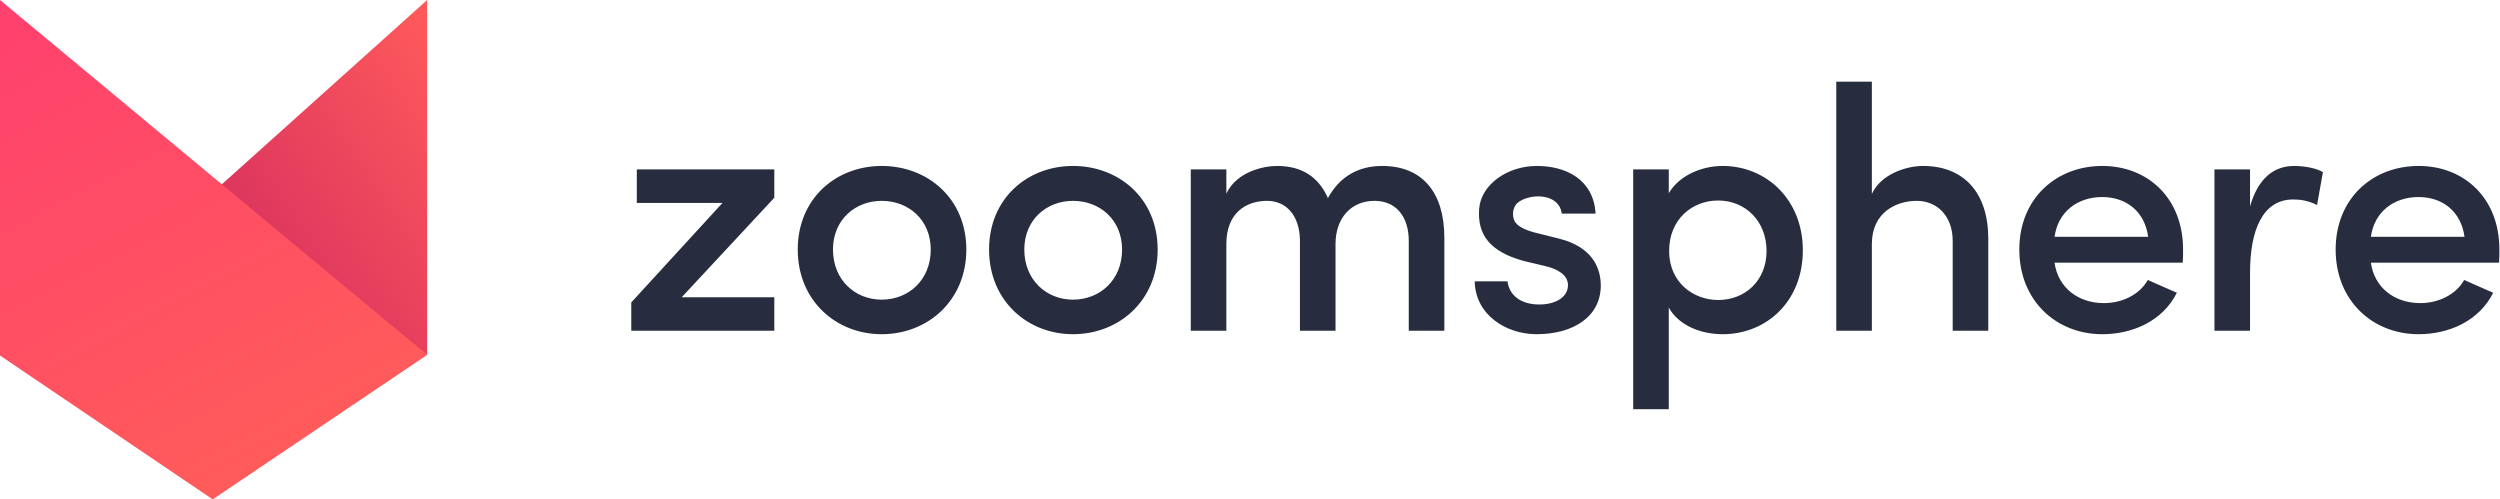 <?xml version="1.0" encoding="UTF-8"?>
<svg width="796px" height="159px" viewBox="0 0 796 159" version="1.1" xmlns="http://www.w3.org/2000/svg" xmlns:xlink="http://www.w3.org/1999/xlink">
    <!-- Generator: Sketch 51.1 (57501) - http://www.bohemiancoding.com/sketch -->
    <title>Zoomsphere_login</title>
    <desc>Created with Sketch.</desc>
    <defs>
        <linearGradient x1="0%" y1="113.831%" x2="100%" y2="-1.11022302e-14%" id="linearGradient-1">
            <stop stop-color="#CE2560" offset="0%"></stop>
            <stop stop-color="#FF5B5B" offset="100%"></stop>
        </linearGradient>
        <linearGradient x1="4.438%" y1="-1.96%" x2="48.774%" y2="97.257%" id="linearGradient-2">
            <stop stop-color="#FF406E" offset="0%"></stop>
            <stop stop-color="#FF5B5B" offset="100%"></stop>
        </linearGradient>
    </defs>
    <g id="Zoomsphere-Logo" stroke="none" stroke-width="1" fill="none" fill-rule="evenodd">
        <g id="Zoomsphere_horizontal_primary" transform="translate(-135, -124)">
            <g id="Zoomsphere_login" transform="translate(135, 124)">
                <g id="a" fill-rule="nonzero">
                    <polygon id="Path-2" fill="url(#linearGradient-1)" points="69.7 59.519 136 0 136 113.086"></polygon>
                    <polygon id="Fill-43" fill="url(#linearGradient-2)" points="-2.27373675e-13 0 -1.36695364e-13 113.195 67.723 159 136 113"></polygon>
                </g>
                <path d="M202.76,53.94 L246.54,53.94 L246.54,62.96 L217.06,94.64 L246.54,94.64 L246.54,105.31 L201,105.31 L201,96.29 L230.04,64.61 L202.76,64.61 L202.76,53.94 Z M280.73,95.41 C289.31,95.41 296.35,89.14 296.35,79.46 C296.35,70 289.31,63.95 280.73,63.95 C272.26,63.95 265.22,70 265.22,79.46 C265.22,89.14 272.26,95.41 280.73,95.41 Z M280.73,106.41 C266.21,106.41 254,95.74 254,79.46 C254,63.18 266.21,52.84 280.73,52.84 C295.36,52.84 307.68,63.18 307.68,79.46 C307.68,95.74 295.36,106.41 280.73,106.41 Z M341.65,95.41 C350.23,95.41 357.27,89.14 357.27,79.46 C357.27,70 350.23,63.95 341.65,63.95 C333.18,63.95 326.14,70 326.14,79.46 C326.14,89.14 333.18,95.41 341.65,95.41 Z M341.65,106.41 C327.13,106.41 314.92,95.74 314.92,79.46 C314.92,63.18 327.13,52.84 341.65,52.84 C356.28,52.84 368.6,63.18 368.6,79.46 C368.6,95.74 356.28,106.41 341.65,106.41 Z M437.66,63.95 C430.18,63.95 425.23,69.45 425.23,77.7 L425.23,105.31 L413.9,105.31 L413.9,76.49 C413.79,68.57 409.5,63.95 403.45,63.95 C396.85,63.95 390.47,67.69 390.47,77.7 L390.47,105.31 L379.14,105.31 L379.14,53.94 L390.47,53.94 L390.47,61.64 C393.88,54.49 402.57,52.84 406.64,52.84 C414.78,52.84 419.95,56.58 422.81,63.07 C427.65,54.16 435.35,52.84 440.08,52.84 C452.73,52.84 459.88,61.09 459.88,75.72 L459.88,105.31 L448.55,105.31 L448.55,76.71 C448.55,68.68 444.26,63.95 437.66,63.95 Z M485.16,83.09 C474.27,80.12 470.31,74.62 470.97,66.37 C471.63,58.78 479.88,52.84 489.34,52.84 C498.47,52.84 507.38,57.02 508.04,68.02 L497.26,68.02 C496.82,64.17 493.3,62.52 489.78,62.52 C486.92,62.52 483.62,63.62 482.52,65.38 C481.64,66.81 481.53,68.46 482.08,70 C482.74,71.98 485.6,73.19 488.35,73.96 L496.27,75.94 C507.38,78.69 509.69,85.73 509.69,90.9 C509.69,100.8 501,106.41 489.23,106.41 C479.66,106.41 469.76,100.36 469.54,89.58 L479.99,89.58 C480.54,93.98 484.17,96.95 490.11,96.95 C495.28,96.95 499.24,94.64 499.24,90.79 C499.24,87.49 495.83,85.62 492.09,84.74 L485.16,83.09 Z M531.34,53.94 L531.34,61.53 C534.53,56.03 541.57,52.84 548.5,52.84 C562.36,52.84 574.02,63.51 574.02,79.68 C574.02,96.07 562.36,106.41 548.5,106.41 C541.57,106.41 534.53,103.66 531.34,97.94 L531.34,130.28 L520.01,130.28 L520.01,53.94 L531.34,53.94 Z M531.45,79.9 C531.45,90.02 539.26,95.52 547.07,95.52 C555.65,95.52 562.47,89.36 562.47,79.9 C562.47,70.33 555.65,63.84 547.07,63.84 C538.71,63.84 531.45,69.89 531.45,79.9 Z M596,77.7 L596,105.31 L584.67,105.31 L584.67,26 L596,26 L596,61.75 C598.86,55.48 606.89,52.84 612.28,52.84 C625.37,52.84 633.07,61.42 633.07,76.05 L633.07,105.31 L621.74,105.31 L621.74,76.71 C621.74,68.68 616.68,63.95 610.3,63.95 C603.81,63.95 596,67.58 596,77.7 Z M695.09,79.46 C695.09,80.67 695.09,82.54 694.98,83.64 L654.17,83.64 C655.27,91.56 661.65,96.51 669.9,96.51 C675.62,96.51 681.23,93.87 683.87,89.14 C686.73,90.46 690.14,91.89 693.11,93.21 C688.6,102.23 679.03,106.41 669.35,106.41 C654.72,106.41 642.95,95.74 642.95,79.46 C642.95,63.18 654.72,52.84 669.35,52.84 C683.98,52.84 695.09,63.18 695.09,79.46 Z M654.17,75.39 L683.98,75.39 C682.88,67.36 677.05,62.74 669.35,62.74 C661.43,62.74 655.27,67.47 654.17,75.39 Z M716.41,86.83 L716.41,105.31 L705.08,105.31 L705.08,53.94 L716.41,53.94 L716.41,65.71 C719.05,56.58 724.11,52.84 730.49,52.84 C734.12,52.84 737.97,53.72 739.62,54.82 L737.75,65.27 C734.89,63.84 732.36,63.51 730.16,63.51 C720.48,63.51 716.41,73.19 716.41,86.83 Z M795.81,79.46 C795.81,80.67 795.81,82.54 795.7,83.64 L754.89,83.64 C755.99,91.56 762.37,96.51 770.62,96.51 C776.34,96.51 781.95,93.87 784.59,89.14 C787.45,90.46 790.86,91.89 793.83,93.21 C789.32,102.23 779.75,106.41 770.07,106.41 C755.44,106.41 743.67,95.74 743.67,79.46 C743.67,63.18 755.44,52.84 770.07,52.84 C784.7,52.84 795.81,63.18 795.81,79.46 Z M754.89,75.39 L784.7,75.39 C783.6,67.36 777.77,62.74 770.07,62.74 C762.15,62.74 755.99,67.47 754.89,75.39 Z" id="zoomsphere" fill="#272D3E"></path>
            </g>
        </g>
    </g>
</svg>